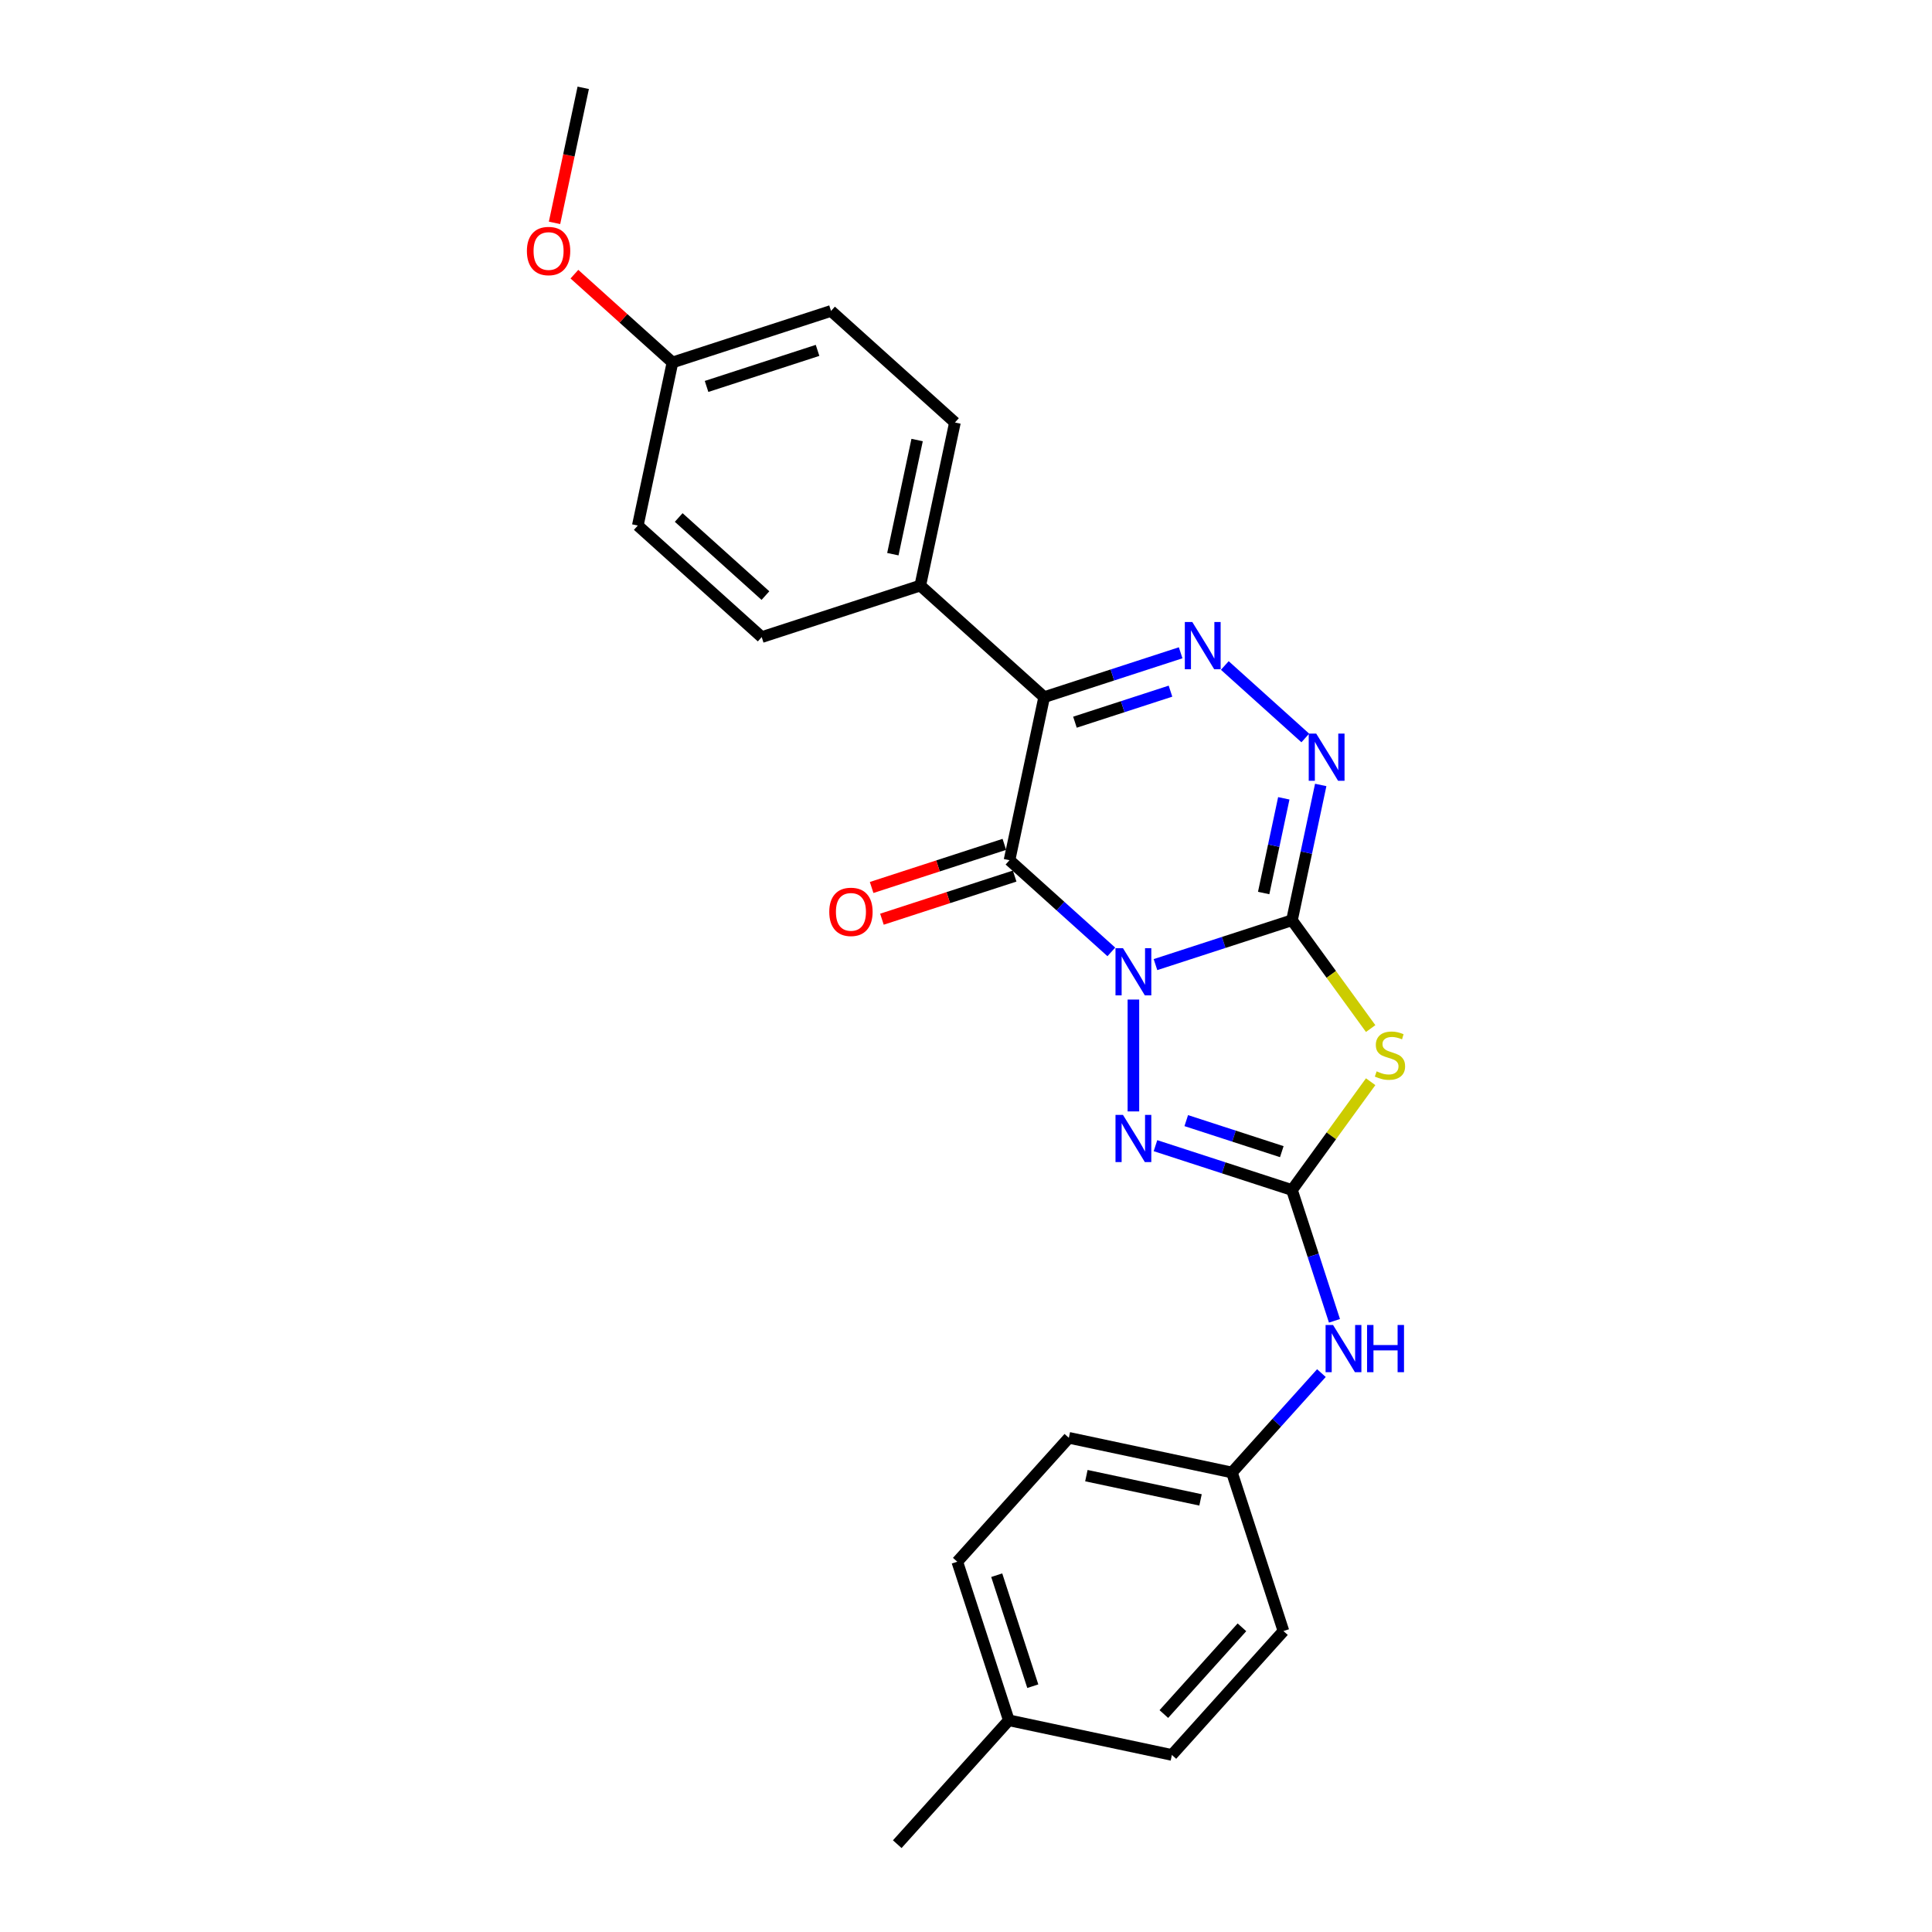 <?xml version='1.0' encoding='iso-8859-1'?>
<svg version='1.1' baseProfile='full'
              xmlns='http://www.w3.org/2000/svg'
                      xmlns:rdkit='http://www.rdkit.org/xml'
                      xmlns:xlink='http://www.w3.org/1999/xlink'
                  xml:space='preserve'
width='1000px' height='1000px' viewBox='0 0 1000 1000'>
<!-- END OF HEADER -->
<rect style='opacity:1.0;fill:#FFFFFF;stroke:none' width='1000' height='1000' x='0' y='0'> </rect>
<path class='bond-0' d='M 598.074,499.278 L 633.397,487.8' style='fill:none;fill-rule:evenodd;stroke:#0000FF;stroke-width:6px;stroke-linecap:butt;stroke-linejoin:miter;stroke-opacity:1' />
<path class='bond-0' d='M 633.397,487.8 L 668.72,476.323' style='fill:none;fill-rule:evenodd;stroke:#000000;stroke-width:6px;stroke-linecap:butt;stroke-linejoin:miter;stroke-opacity:1' />
<path class='bond-1' d='M 575.223,492.702 L 548.87,468.975' style='fill:none;fill-rule:evenodd;stroke:#0000FF;stroke-width:6px;stroke-linecap:butt;stroke-linejoin:miter;stroke-opacity:1' />
<path class='bond-1' d='M 548.87,468.975 L 522.518,445.247' style='fill:none;fill-rule:evenodd;stroke:#000000;stroke-width:6px;stroke-linecap:butt;stroke-linejoin:miter;stroke-opacity:1' />
<path class='bond-4' d='M 586.648,517.367 L 586.648,575.268' style='fill:none;fill-rule:evenodd;stroke:#0000FF;stroke-width:6px;stroke-linecap:butt;stroke-linejoin:miter;stroke-opacity:1' />
<path class='bond-3' d='M 668.72,476.323 L 689.086,504.353' style='fill:none;fill-rule:evenodd;stroke:#000000;stroke-width:6px;stroke-linecap:butt;stroke-linejoin:miter;stroke-opacity:1' />
<path class='bond-3' d='M 689.086,504.353 L 709.451,532.384' style='fill:none;fill-rule:evenodd;stroke:#CCCC00;stroke-width:6px;stroke-linecap:butt;stroke-linejoin:miter;stroke-opacity:1' />
<path class='bond-7' d='M 668.72,476.323 L 676.163,441.307' style='fill:none;fill-rule:evenodd;stroke:#000000;stroke-width:6px;stroke-linecap:butt;stroke-linejoin:miter;stroke-opacity:1' />
<path class='bond-7' d='M 676.163,441.307 L 683.606,406.29' style='fill:none;fill-rule:evenodd;stroke:#0000FF;stroke-width:6px;stroke-linecap:butt;stroke-linejoin:miter;stroke-opacity:1' />
<path class='bond-7' d='M 654.071,462.23 L 659.281,437.718' style='fill:none;fill-rule:evenodd;stroke:#000000;stroke-width:6px;stroke-linecap:butt;stroke-linejoin:miter;stroke-opacity:1' />
<path class='bond-7' d='M 659.281,437.718 L 664.491,413.207' style='fill:none;fill-rule:evenodd;stroke:#0000FF;stroke-width:6px;stroke-linecap:butt;stroke-linejoin:miter;stroke-opacity:1' />
<path class='bond-2' d='M 522.518,445.247 L 540.46,360.837' style='fill:none;fill-rule:evenodd;stroke:#000000;stroke-width:6px;stroke-linecap:butt;stroke-linejoin:miter;stroke-opacity:1' />
<path class='bond-10' d='M 519.851,437.04 L 485.503,448.2' style='fill:none;fill-rule:evenodd;stroke:#000000;stroke-width:6px;stroke-linecap:butt;stroke-linejoin:miter;stroke-opacity:1' />
<path class='bond-10' d='M 485.503,448.2 L 451.155,459.36' style='fill:none;fill-rule:evenodd;stroke:#FF0000;stroke-width:6px;stroke-linecap:butt;stroke-linejoin:miter;stroke-opacity:1' />
<path class='bond-10' d='M 525.185,453.454 L 490.837,464.614' style='fill:none;fill-rule:evenodd;stroke:#000000;stroke-width:6px;stroke-linecap:butt;stroke-linejoin:miter;stroke-opacity:1' />
<path class='bond-10' d='M 490.837,464.614 L 456.488,475.775' style='fill:none;fill-rule:evenodd;stroke:#FF0000;stroke-width:6px;stroke-linecap:butt;stroke-linejoin:miter;stroke-opacity:1' />
<path class='bond-6' d='M 540.46,360.837 L 575.783,349.36' style='fill:none;fill-rule:evenodd;stroke:#000000;stroke-width:6px;stroke-linecap:butt;stroke-linejoin:miter;stroke-opacity:1' />
<path class='bond-6' d='M 575.783,349.36 L 611.106,337.882' style='fill:none;fill-rule:evenodd;stroke:#0000FF;stroke-width:6px;stroke-linecap:butt;stroke-linejoin:miter;stroke-opacity:1' />
<path class='bond-6' d='M 556.39,373.808 L 581.117,365.774' style='fill:none;fill-rule:evenodd;stroke:#000000;stroke-width:6px;stroke-linecap:butt;stroke-linejoin:miter;stroke-opacity:1' />
<path class='bond-6' d='M 581.117,365.774 L 605.843,357.74' style='fill:none;fill-rule:evenodd;stroke:#0000FF;stroke-width:6px;stroke-linecap:butt;stroke-linejoin:miter;stroke-opacity:1' />
<path class='bond-8' d='M 540.46,360.837 L 476.33,303.094' style='fill:none;fill-rule:evenodd;stroke:#000000;stroke-width:6px;stroke-linecap:butt;stroke-linejoin:miter;stroke-opacity:1' />
<path class='bond-25' d='M 709.451,559.892 L 689.086,587.922' style='fill:none;fill-rule:evenodd;stroke:#CCCC00;stroke-width:6px;stroke-linecap:butt;stroke-linejoin:miter;stroke-opacity:1' />
<path class='bond-25' d='M 689.086,587.922 L 668.72,615.953' style='fill:none;fill-rule:evenodd;stroke:#000000;stroke-width:6px;stroke-linecap:butt;stroke-linejoin:miter;stroke-opacity:1' />
<path class='bond-5' d='M 598.074,592.998 L 633.397,604.475' style='fill:none;fill-rule:evenodd;stroke:#0000FF;stroke-width:6px;stroke-linecap:butt;stroke-linejoin:miter;stroke-opacity:1' />
<path class='bond-5' d='M 633.397,604.475 L 668.72,615.953' style='fill:none;fill-rule:evenodd;stroke:#000000;stroke-width:6px;stroke-linecap:butt;stroke-linejoin:miter;stroke-opacity:1' />
<path class='bond-5' d='M 614.004,580.027 L 638.73,588.061' style='fill:none;fill-rule:evenodd;stroke:#0000FF;stroke-width:6px;stroke-linecap:butt;stroke-linejoin:miter;stroke-opacity:1' />
<path class='bond-5' d='M 638.73,588.061 L 663.457,596.095' style='fill:none;fill-rule:evenodd;stroke:#000000;stroke-width:6px;stroke-linecap:butt;stroke-linejoin:miter;stroke-opacity:1' />
<path class='bond-9' d='M 668.72,615.953 L 679.718,649.8' style='fill:none;fill-rule:evenodd;stroke:#000000;stroke-width:6px;stroke-linecap:butt;stroke-linejoin:miter;stroke-opacity:1' />
<path class='bond-9' d='M 679.718,649.8 L 690.716,683.648' style='fill:none;fill-rule:evenodd;stroke:#0000FF;stroke-width:6px;stroke-linecap:butt;stroke-linejoin:miter;stroke-opacity:1' />
<path class='bond-26' d='M 633.958,344.458 L 675.621,381.972' style='fill:none;fill-rule:evenodd;stroke:#0000FF;stroke-width:6px;stroke-linecap:butt;stroke-linejoin:miter;stroke-opacity:1' />
<path class='bond-11' d='M 476.33,303.094 L 494.272,218.684' style='fill:none;fill-rule:evenodd;stroke:#000000;stroke-width:6px;stroke-linecap:butt;stroke-linejoin:miter;stroke-opacity:1' />
<path class='bond-11' d='M 462.139,286.844 L 474.698,227.757' style='fill:none;fill-rule:evenodd;stroke:#000000;stroke-width:6px;stroke-linecap:butt;stroke-linejoin:miter;stroke-opacity:1' />
<path class='bond-12' d='M 476.33,303.094 L 394.258,329.761' style='fill:none;fill-rule:evenodd;stroke:#000000;stroke-width:6px;stroke-linecap:butt;stroke-linejoin:miter;stroke-opacity:1' />
<path class='bond-13' d='M 683.962,710.714 L 660.803,736.434' style='fill:none;fill-rule:evenodd;stroke:#0000FF;stroke-width:6px;stroke-linecap:butt;stroke-linejoin:miter;stroke-opacity:1' />
<path class='bond-13' d='M 660.803,736.434 L 637.644,762.155' style='fill:none;fill-rule:evenodd;stroke:#000000;stroke-width:6px;stroke-linecap:butt;stroke-linejoin:miter;stroke-opacity:1' />
<path class='bond-16' d='M 494.272,218.684 L 430.141,160.941' style='fill:none;fill-rule:evenodd;stroke:#000000;stroke-width:6px;stroke-linecap:butt;stroke-linejoin:miter;stroke-opacity:1' />
<path class='bond-15' d='M 394.258,329.761 L 330.127,272.018' style='fill:none;fill-rule:evenodd;stroke:#000000;stroke-width:6px;stroke-linecap:butt;stroke-linejoin:miter;stroke-opacity:1' />
<path class='bond-15' d='M 396.187,308.273 L 351.296,267.853' style='fill:none;fill-rule:evenodd;stroke:#000000;stroke-width:6px;stroke-linecap:butt;stroke-linejoin:miter;stroke-opacity:1' />
<path class='bond-18' d='M 637.644,762.155 L 664.311,844.227' style='fill:none;fill-rule:evenodd;stroke:#000000;stroke-width:6px;stroke-linecap:butt;stroke-linejoin:miter;stroke-opacity:1' />
<path class='bond-19' d='M 637.644,762.155 L 553.234,744.213' style='fill:none;fill-rule:evenodd;stroke:#000000;stroke-width:6px;stroke-linecap:butt;stroke-linejoin:miter;stroke-opacity:1' />
<path class='bond-19' d='M 621.394,776.346 L 562.307,763.786' style='fill:none;fill-rule:evenodd;stroke:#000000;stroke-width:6px;stroke-linecap:butt;stroke-linejoin:miter;stroke-opacity:1' />
<path class='bond-14' d='M 348.069,187.608 L 330.127,272.018' style='fill:none;fill-rule:evenodd;stroke:#000000;stroke-width:6px;stroke-linecap:butt;stroke-linejoin:miter;stroke-opacity:1' />
<path class='bond-22' d='M 348.069,187.608 L 322.692,164.758' style='fill:none;fill-rule:evenodd;stroke:#000000;stroke-width:6px;stroke-linecap:butt;stroke-linejoin:miter;stroke-opacity:1' />
<path class='bond-22' d='M 322.692,164.758 L 297.315,141.908' style='fill:none;fill-rule:evenodd;stroke:#FF0000;stroke-width:6px;stroke-linecap:butt;stroke-linejoin:miter;stroke-opacity:1' />
<path class='bond-27' d='M 348.069,187.608 L 430.141,160.941' style='fill:none;fill-rule:evenodd;stroke:#000000;stroke-width:6px;stroke-linecap:butt;stroke-linejoin:miter;stroke-opacity:1' />
<path class='bond-27' d='M 365.713,200.022 L 423.164,181.355' style='fill:none;fill-rule:evenodd;stroke:#000000;stroke-width:6px;stroke-linecap:butt;stroke-linejoin:miter;stroke-opacity:1' />
<path class='bond-17' d='M 522.158,890.415 L 495.491,808.343' style='fill:none;fill-rule:evenodd;stroke:#000000;stroke-width:6px;stroke-linecap:butt;stroke-linejoin:miter;stroke-opacity:1' />
<path class='bond-17' d='M 534.572,872.771 L 515.905,815.321' style='fill:none;fill-rule:evenodd;stroke:#000000;stroke-width:6px;stroke-linecap:butt;stroke-linejoin:miter;stroke-opacity:1' />
<path class='bond-23' d='M 522.158,890.415 L 464.415,954.545' style='fill:none;fill-rule:evenodd;stroke:#000000;stroke-width:6px;stroke-linecap:butt;stroke-linejoin:miter;stroke-opacity:1' />
<path class='bond-28' d='M 522.158,890.415 L 606.568,908.357' style='fill:none;fill-rule:evenodd;stroke:#000000;stroke-width:6px;stroke-linecap:butt;stroke-linejoin:miter;stroke-opacity:1' />
<path class='bond-21' d='M 664.311,844.227 L 606.568,908.357' style='fill:none;fill-rule:evenodd;stroke:#000000;stroke-width:6px;stroke-linecap:butt;stroke-linejoin:miter;stroke-opacity:1' />
<path class='bond-21' d='M 642.823,842.298 L 602.403,887.189' style='fill:none;fill-rule:evenodd;stroke:#000000;stroke-width:6px;stroke-linecap:butt;stroke-linejoin:miter;stroke-opacity:1' />
<path class='bond-20' d='M 553.234,744.213 L 495.491,808.343' style='fill:none;fill-rule:evenodd;stroke:#000000;stroke-width:6px;stroke-linecap:butt;stroke-linejoin:miter;stroke-opacity:1' />
<path class='bond-24' d='M 287.024,115.35 L 294.453,80.402' style='fill:none;fill-rule:evenodd;stroke:#FF0000;stroke-width:6px;stroke-linecap:butt;stroke-linejoin:miter;stroke-opacity:1' />
<path class='bond-24' d='M 294.453,80.402 L 301.881,45.455' style='fill:none;fill-rule:evenodd;stroke:#000000;stroke-width:6px;stroke-linecap:butt;stroke-linejoin:miter;stroke-opacity:1' />
<path  class='atom-0' d='M 581.246 490.77
L 589.254 503.715
Q 590.048 504.992, 591.325 507.305
Q 592.603 509.617, 592.672 509.756
L 592.672 490.77
L 595.916 490.77
L 595.916 515.209
L 592.568 515.209
L 583.973 501.057
Q 582.972 499.4, 581.902 497.502
Q 580.866 495.603, 580.556 495.016
L 580.556 515.209
L 577.38 515.209
L 577.38 490.77
L 581.246 490.77
' fill='#0000FF'/>
<path  class='atom-4' d='M 712.54 554.526
Q 712.816 554.629, 713.955 555.113
Q 715.094 555.596, 716.337 555.906
Q 717.614 556.183, 718.857 556.183
Q 721.17 556.183, 722.516 555.078
Q 723.862 553.939, 723.862 551.971
Q 723.862 550.625, 723.172 549.797
Q 722.516 548.968, 721.48 548.52
Q 720.445 548.071, 718.719 547.553
Q 716.544 546.897, 715.232 546.276
Q 713.955 545.655, 713.023 544.343
Q 712.126 543.031, 712.126 540.822
Q 712.126 537.75, 714.197 535.851
Q 716.303 533.953, 720.445 533.953
Q 723.275 533.953, 726.485 535.299
L 725.692 537.957
Q 722.757 536.749, 720.548 536.749
Q 718.167 536.749, 716.855 537.75
Q 715.543 538.716, 715.578 540.408
Q 715.578 541.719, 716.234 542.513
Q 716.924 543.307, 717.89 543.756
Q 718.891 544.205, 720.548 544.723
Q 722.757 545.413, 724.069 546.103
Q 725.381 546.794, 726.313 548.209
Q 727.279 549.59, 727.279 551.971
Q 727.279 555.354, 725.001 557.184
Q 722.757 558.979, 718.995 558.979
Q 716.82 558.979, 715.163 558.495
Q 713.541 558.047, 711.608 557.253
L 712.54 554.526
' fill='#CCCC00'/>
<path  class='atom-5' d='M 581.246 577.066
L 589.254 590.011
Q 590.048 591.288, 591.325 593.6
Q 592.603 595.913, 592.672 596.051
L 592.672 577.066
L 595.916 577.066
L 595.916 601.505
L 592.568 601.505
L 583.973 587.353
Q 582.972 585.696, 581.902 583.797
Q 580.866 581.899, 580.556 581.312
L 580.556 601.505
L 577.38 601.505
L 577.38 577.066
L 581.246 577.066
' fill='#0000FF'/>
<path  class='atom-7' d='M 617.13 321.951
L 625.138 334.895
Q 625.932 336.172, 627.209 338.485
Q 628.486 340.798, 628.555 340.936
L 628.555 321.951
L 631.8 321.951
L 631.8 346.39
L 628.452 346.39
L 619.857 332.237
Q 618.856 330.58, 617.786 328.682
Q 616.75 326.783, 616.44 326.196
L 616.44 346.39
L 613.264 346.39
L 613.264 321.951
L 617.13 321.951
' fill='#0000FF'/>
<path  class='atom-8' d='M 681.26 379.694
L 689.268 392.638
Q 690.062 393.915, 691.339 396.228
Q 692.617 398.541, 692.686 398.679
L 692.686 379.694
L 695.93 379.694
L 695.93 404.133
L 692.582 404.133
L 683.987 389.98
Q 682.986 388.323, 681.916 386.425
Q 680.88 384.526, 680.57 383.939
L 680.57 404.133
L 677.394 404.133
L 677.394 379.694
L 681.26 379.694
' fill='#0000FF'/>
<path  class='atom-10' d='M 689.985 685.805
L 697.993 698.749
Q 698.787 700.027, 700.064 702.339
Q 701.342 704.652, 701.411 704.79
L 701.411 685.805
L 704.655 685.805
L 704.655 710.244
L 701.307 710.244
L 692.712 696.092
Q 691.711 694.435, 690.641 692.536
Q 689.605 690.638, 689.295 690.051
L 689.295 710.244
L 686.119 710.244
L 686.119 685.805
L 689.985 685.805
' fill='#0000FF'/>
<path  class='atom-10' d='M 707.589 685.805
L 710.903 685.805
L 710.903 696.195
L 723.399 696.195
L 723.399 685.805
L 726.713 685.805
L 726.713 710.244
L 723.399 710.244
L 723.399 698.957
L 710.903 698.957
L 710.903 710.244
L 707.589 710.244
L 707.589 685.805
' fill='#0000FF'/>
<path  class='atom-11' d='M 429.228 471.983
Q 429.228 466.115, 432.127 462.835
Q 435.027 459.556, 440.446 459.556
Q 445.865 459.556, 448.765 462.835
Q 451.664 466.115, 451.664 471.983
Q 451.664 477.92, 448.73 481.303
Q 445.796 484.651, 440.446 484.651
Q 435.061 484.651, 432.127 481.303
Q 429.228 477.954, 429.228 471.983
M 440.446 481.889
Q 444.174 481.889, 446.176 479.404
Q 448.213 476.884, 448.213 471.983
Q 448.213 467.185, 446.176 464.768
Q 444.174 462.318, 440.446 462.318
Q 436.718 462.318, 434.681 464.734
Q 432.679 467.15, 432.679 471.983
Q 432.679 476.919, 434.681 479.404
Q 436.718 481.889, 440.446 481.889
' fill='#FF0000'/>
<path  class='atom-23' d='M 272.721 129.934
Q 272.721 124.065, 275.62 120.786
Q 278.52 117.507, 283.939 117.507
Q 289.358 117.507, 292.258 120.786
Q 295.158 124.065, 295.158 129.934
Q 295.158 135.871, 292.223 139.253
Q 289.289 142.602, 283.939 142.602
Q 278.554 142.602, 275.62 139.253
Q 272.721 135.905, 272.721 129.934
M 283.939 139.84
Q 287.667 139.84, 289.669 137.355
Q 291.706 134.835, 291.706 129.934
Q 291.706 125.135, 289.669 122.719
Q 287.667 120.268, 283.939 120.268
Q 280.211 120.268, 278.175 122.685
Q 276.172 125.101, 276.172 129.934
Q 276.172 134.87, 278.175 137.355
Q 280.211 139.84, 283.939 139.84
' fill='#FF0000'/>
</svg>

